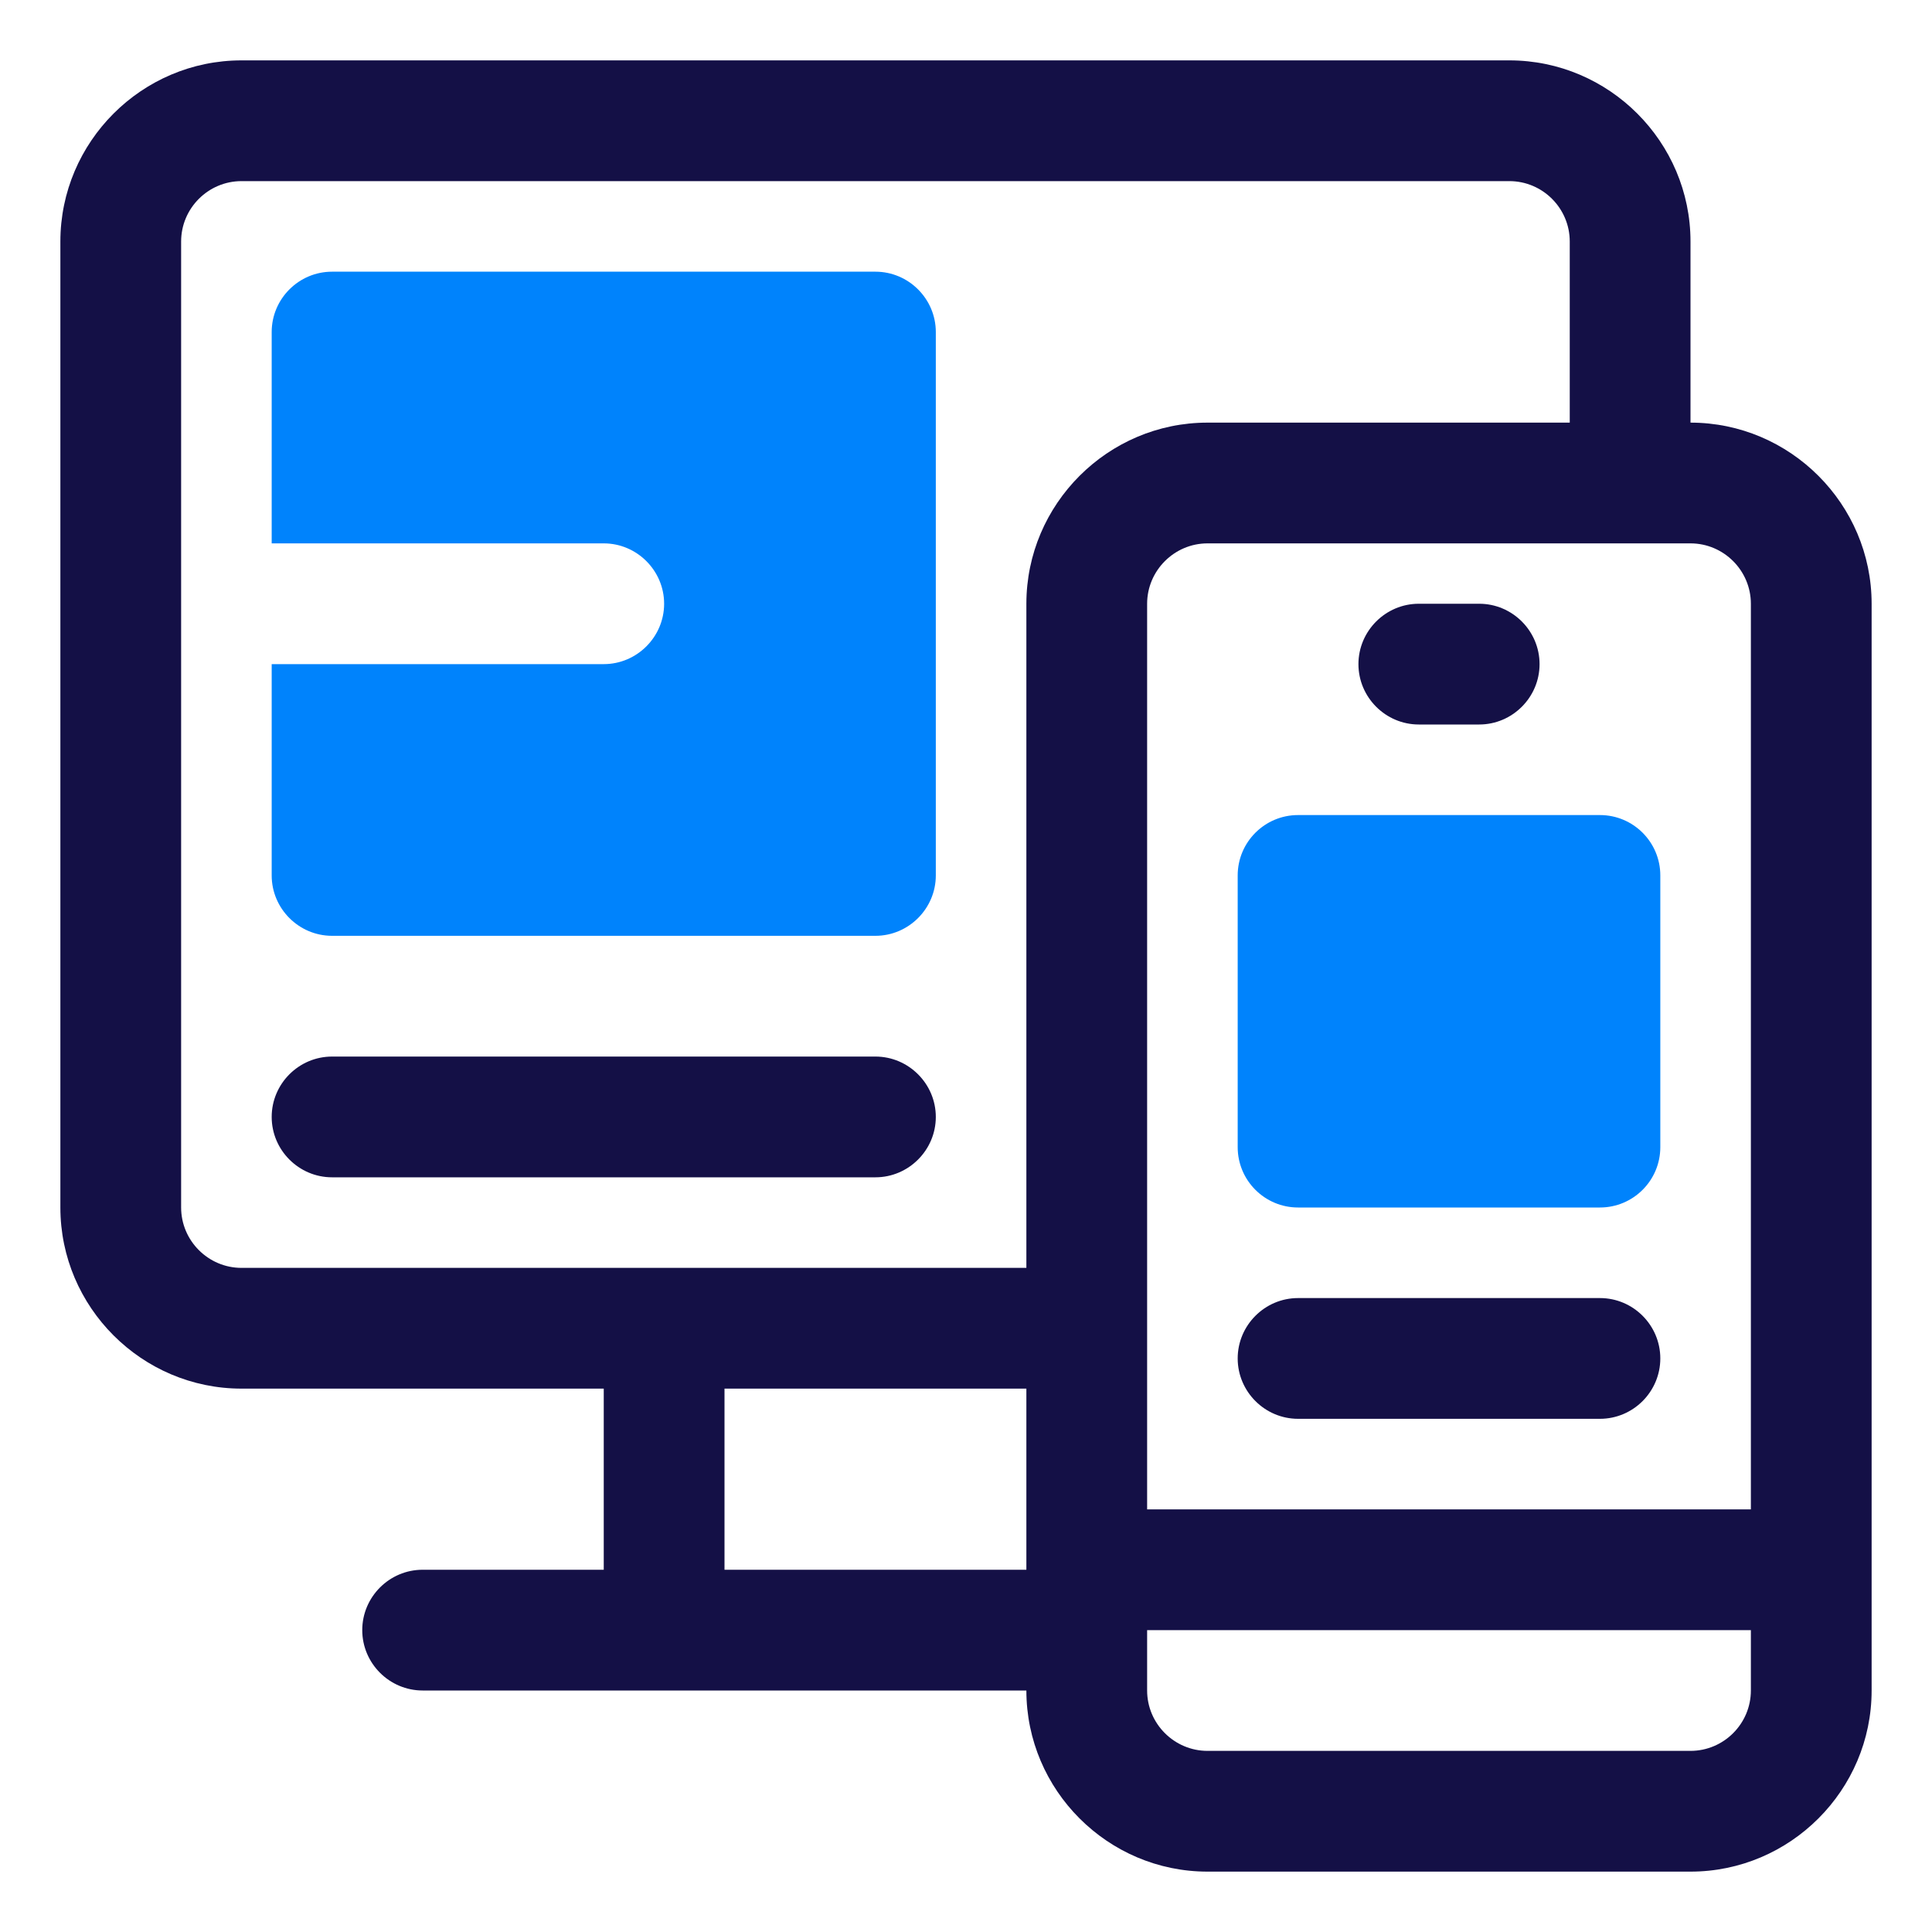<svg xmlns="http://www.w3.org/2000/svg" width="100" height="100" viewBox="0 0 24 24" fill="none" preserveAspectRatio="none">
  <g clip-path="url(#clip0_705_11531)">
    <path d="M10.875 13.125H4.125C3.712 13.125 3.375 13.463 3.375 13.875C3.375 14.287 3.712 14.625 4.125 14.625H10.875C11.287 14.625 11.625 14.287 11.625 13.875C11.625 13.463 11.287 13.125 10.875 13.125Z" fill="#141046"/>
    <path d="M21 5.25V3C21 1.762 19.988 0.75 18.75 0.75H3C1.762 0.75 0.75 1.762 0.75 3V15C0.75 16.238 1.762 17.25 3 17.25H7.5V19.5H5.25C4.838 19.5 4.5 19.837 4.5 20.25C4.5 20.663 4.838 21 5.25 21H12.75C12.75 22.238 13.762 23.25 15 23.25H21C22.238 23.25 23.25 22.238 23.25 21V7.5C23.25 6.263 22.238 5.25 21 5.25ZM21.75 7.5V18.75H14.25V7.5C14.25 7.088 14.588 6.75 15 6.75H21C21.413 6.75 21.75 7.088 21.75 7.5ZM2.25 15V3C2.25 2.587 2.587 2.25 3 2.25H18.75C19.163 2.25 19.5 2.587 19.5 3V5.25H15C13.762 5.25 12.75 6.263 12.75 7.5V15.75H3C2.587 15.75 2.25 15.412 2.25 15ZM9 19.5V17.25H12.75V19.5H9ZM21 21.75H15C14.588 21.75 14.25 21.413 14.25 21V20.25H21.75V21C21.75 21.413 21.413 21.75 21 21.75Z" fill="#141046"/>
    <path d="M19.875 16.125H16.125C15.713 16.125 15.375 16.462 15.375 16.875C15.375 17.288 15.713 17.625 16.125 17.625H19.875C20.288 17.625 20.625 17.288 20.625 16.875C20.625 16.462 20.288 16.125 19.875 16.125Z" fill="#141046"/>
    <path d="M17.625 9H18.375C18.788 9 19.125 8.662 19.125 8.25C19.125 7.838 18.788 7.5 18.375 7.5H17.625C17.212 7.5 16.875 7.838 16.875 8.25C16.875 8.662 17.212 9 17.625 9Z" fill="#141046"/>
    <path d="M19.875 10.125H16.125C15.711 10.125 15.375 10.461 15.375 10.875V14.25C15.375 14.664 15.711 15 16.125 15H19.875C20.289 15 20.625 14.664 20.625 14.25V10.875C20.625 10.461 20.289 10.125 19.875 10.125Z" fill="#0083FC"/>
    <path d="M10.875 3.375H4.125C3.712 3.375 3.375 3.712 3.375 4.125V6.75H7.5C7.912 6.75 8.25 7.088 8.25 7.5C8.25 7.912 7.912 8.25 7.5 8.25H3.375V10.875C3.375 11.287 3.712 11.625 4.125 11.625H10.875C11.287 11.625 11.625 11.287 11.625 10.875V4.125C11.625 3.712 11.287 3.375 10.875 3.375Z" fill="#0083FC"/>
  </g>
  <defs>
    <clipPath id="clip0_705_11531">
      <rect width="24" height="24" fill="white"/>
    </clipPath>
  </defs>
</svg>